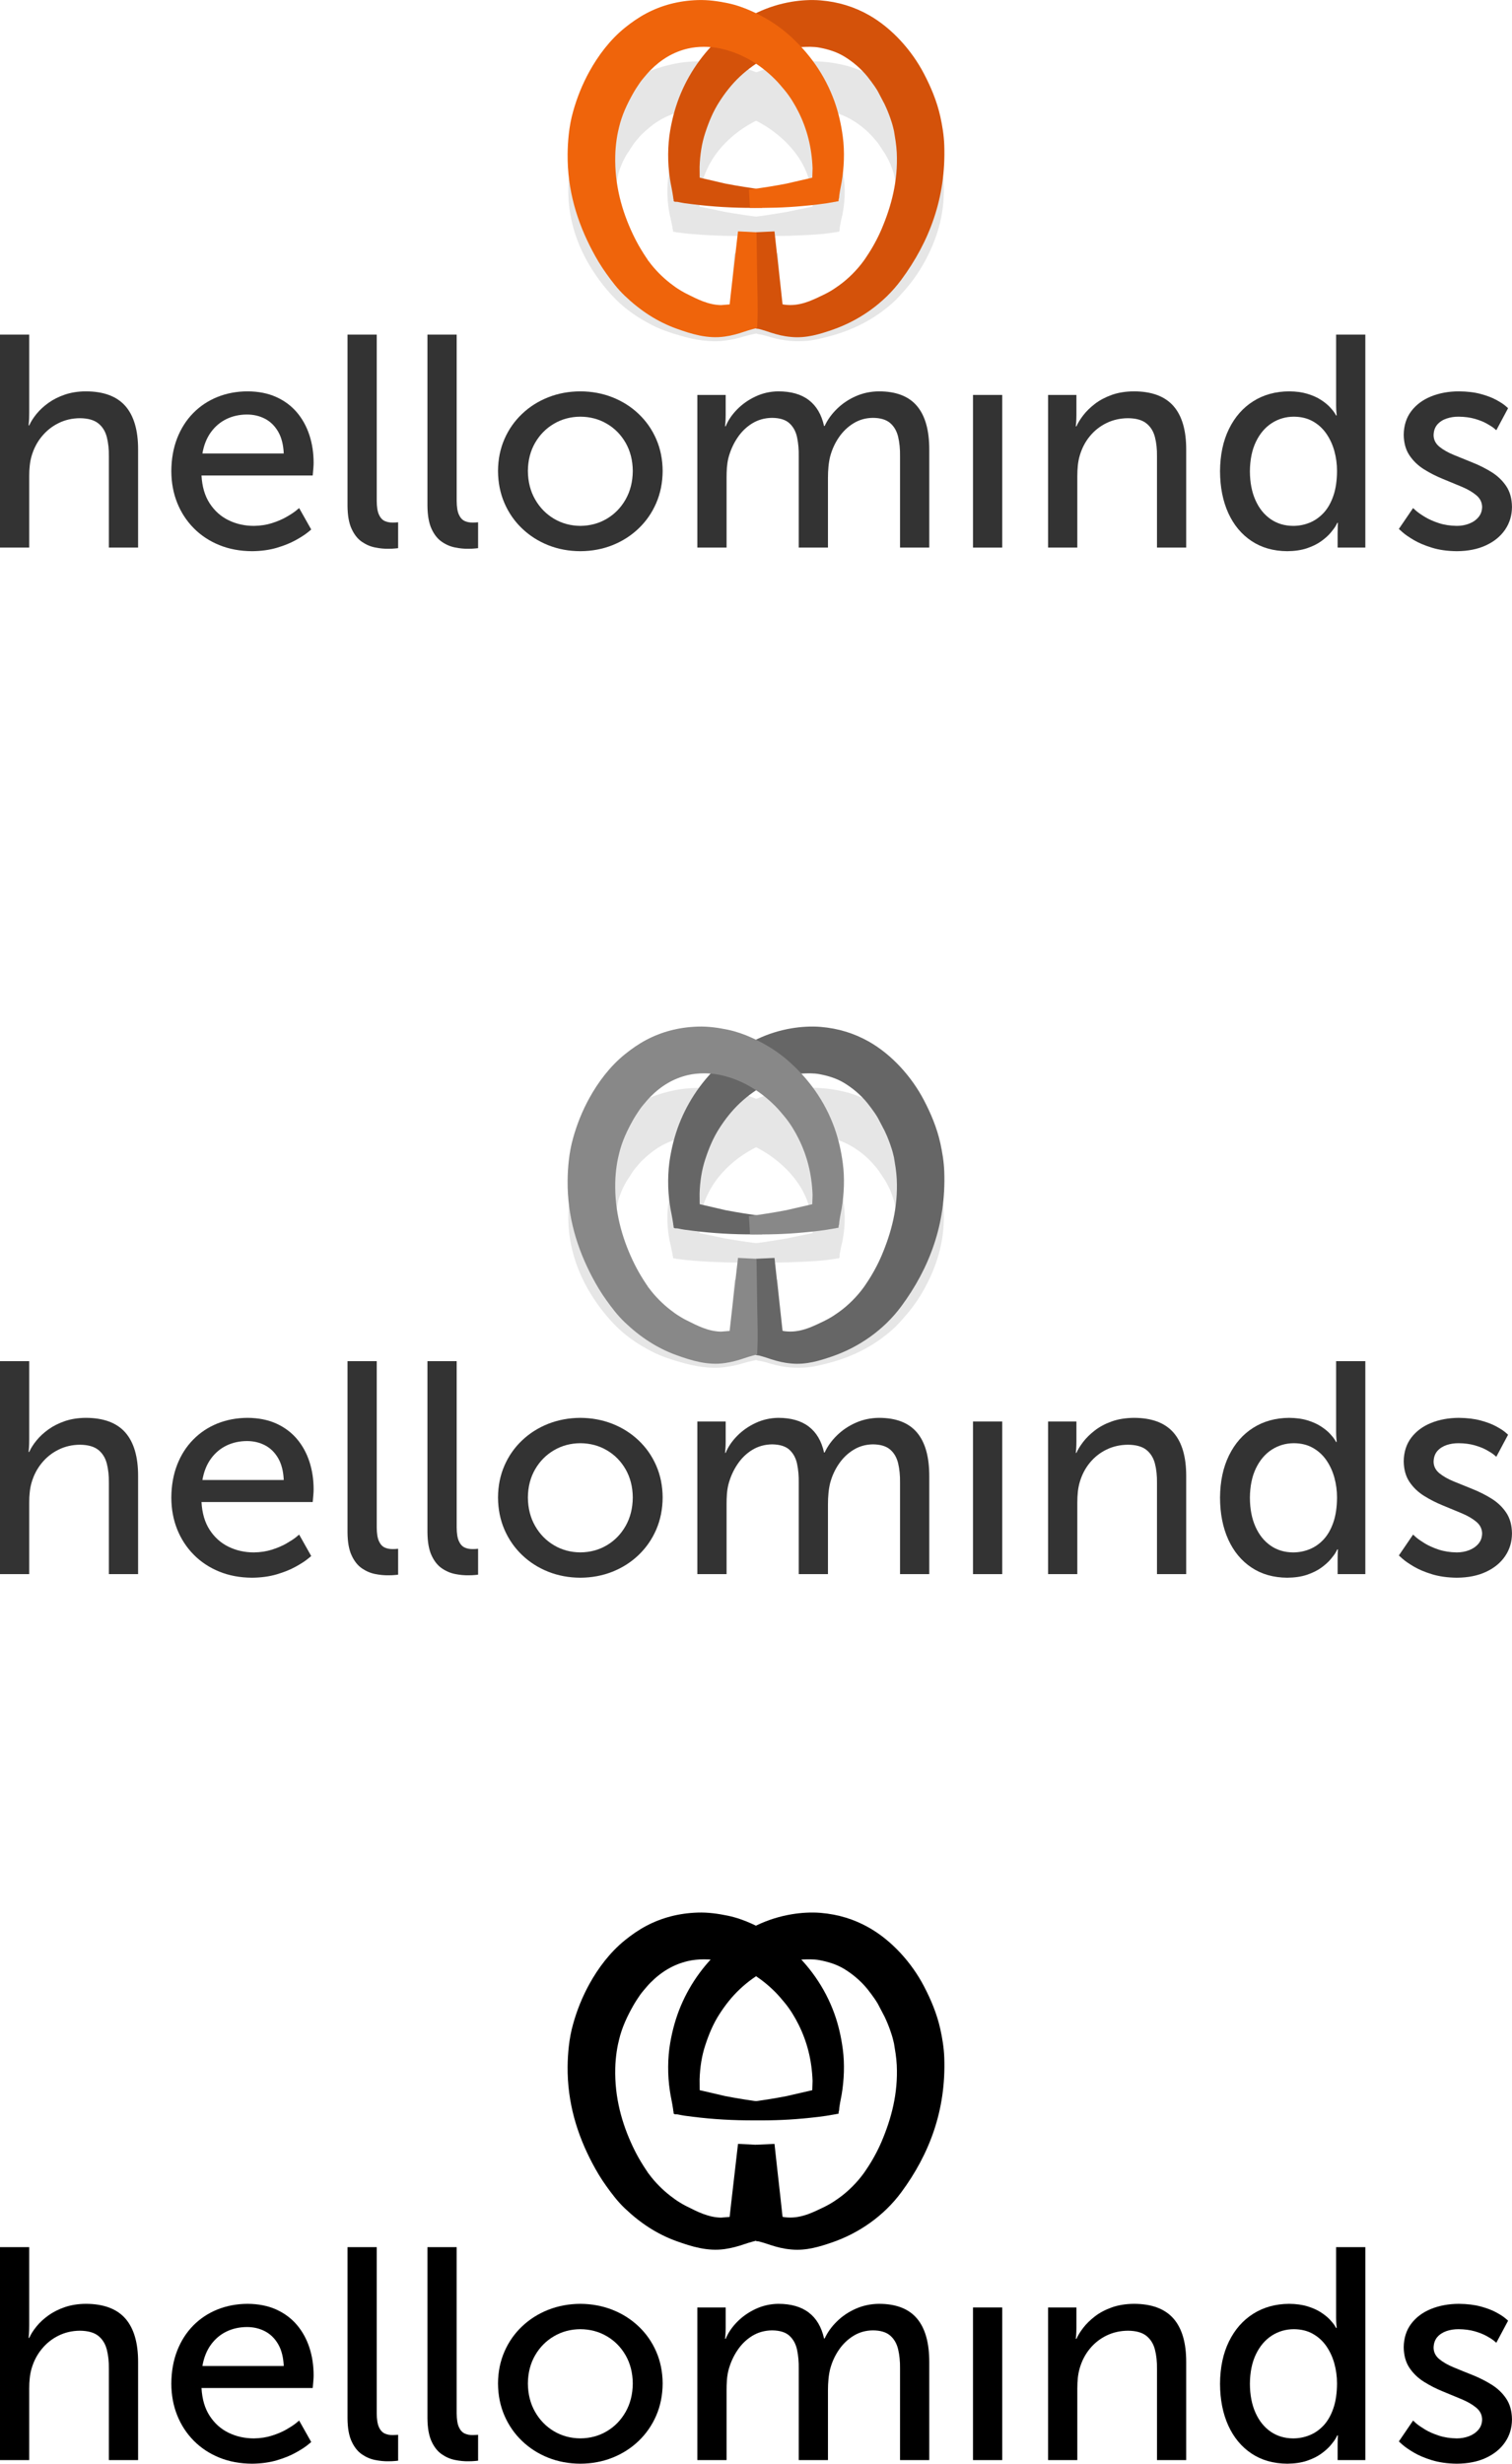 <?xml version="1.0" encoding="UTF-8"?>
<svg xmlns="http://www.w3.org/2000/svg" xmlns:xlink="http://www.w3.org/1999/xlink" width="236.07pt" height="384.56pt" viewBox="0 0 236.07 384.56" version="1.1">
<defs>
<clipPath id="clip1">
  <path d="M 218 61 L 236.07 61 L 236.07 87 L 218 87 Z M 218 61 "/>
</clipPath>
<clipPath id="clip2">
  <path d="M 218 221 L 236.07 221 L 236.07 247 L 218 247 Z M 218 221 "/>
</clipPath>
<clipPath id="clip3">
  <path d="M 26 359 L 49 359 L 49 384.559 L 26 384.559 Z M 26 359 "/>
</clipPath>
<clipPath id="clip4">
  <path d="M 54 350 L 63 350 L 63 384.559 L 54 384.559 Z M 54 350 "/>
</clipPath>
<clipPath id="clip5">
  <path d="M 66 350 L 75 350 L 75 384.559 L 66 384.559 Z M 66 350 "/>
</clipPath>
<clipPath id="clip6">
  <path d="M 77 359 L 104 359 L 104 384.559 L 77 384.559 Z M 77 359 "/>
</clipPath>
<clipPath id="clip7">
  <path d="M 190 350 L 214 350 L 214 384.559 L 190 384.559 Z M 190 350 "/>
</clipPath>
<clipPath id="clip8">
  <path d="M 218 359 L 236.07 359 L 236.07 384.559 L 218 384.559 Z M 218 359 "/>
</clipPath>
</defs>
<g id="surface1">
<path style=" stroke:none;fill-rule:nonzero;fill:rgb(90.234%,90.234%,90.234%);fill-opacity:1;" d="M 106.195 52.387 C 104.742 51.965 103.324 51.504 101.992 50.836 C 100.457 50.07 98.988 49.168 97.633 48.07 C 96.273 46.973 94.996 45.586 93.941 44.207 C 91.5 41.027 89.719 37.422 89.031 33.379 C 88.711 31.504 88.633 29.367 88.867 27.414 C 89.301 23.797 90.793 20.551 92.93 17.77 C 95.395 14.559 98.684 12 102.367 10.75 C 103.82 10.258 105.301 9.883 106.91 9.699 C 109.438 9.418 112.051 9.633 114.391 10.137 C 116.016 10.488 117.598 11.043 119.07 11.727 C 121.891 13.039 124.504 14.855 126.719 17.277 C 130.004 20.879 132.062 25.352 131.875 30.641 C 131.84 31.629 131.699 32.578 131.531 33.496 C 131.465 33.859 131.352 34.203 131.285 34.559 C 131.223 34.879 131.164 35.199 131.105 35.52 C 131.062 35.746 131.156 35.996 130.988 36.156 C 130.91 36.234 130.766 36.164 130.668 36.211 C 130.57 36.254 130.453 36.242 130.348 36.258 C 130.117 36.297 129.93 36.324 129.703 36.359 C 128.207 36.594 126.633 36.652 125.086 36.73 C 122.488 36.863 119.773 36.879 117.164 36.766 L 117.027 33.938 C 119.016 33.703 120.98 33.406 122.922 33.062 L 126.871 32.246 L 126.863 31.051 C 126.77 29.602 126.441 28.262 125.953 26.992 C 124.637 23.613 121.672 20.801 118.512 19.082 C 117.879 18.738 117.219 18.414 116.535 18.16 C 115.121 17.633 113.676 17.23 112.094 17.027 C 109.121 16.641 106.203 17.16 103.805 18.328 C 102.512 18.953 101.383 19.848 100.289 20.883 C 99.988 21.172 99.723 21.5 99.449 21.809 L 98.91 22.484 L 97.762 24.254 C 97.41 24.875 97.098 25.516 96.848 26.195 C 96.766 26.402 96.695 26.602 96.633 26.82 C 96.621 26.863 96.59 26.961 96.566 27.039 L 96.547 27.098 L 96.191 29.02 C 95.906 31.949 96.559 34.699 97.621 37.086 C 98.176 38.336 98.844 39.59 99.656 40.695 C 99.996 41.16 100.336 41.617 100.707 42.07 C 100.816 42.199 100.934 42.328 101.023 42.449 L 100.953 42.371 C 100.914 42.355 100.996 42.43 101.023 42.457 C 101.172 42.641 101.336 42.816 101.496 42.98 C 102.543 44.027 103.66 44.879 104.848 45.633 C 105.277 45.906 105.742 46.156 106.188 46.379 C 106.414 46.492 106.648 46.605 106.883 46.703 C 106.914 46.719 107.262 46.875 107.133 46.809 C 108.523 47.414 110.004 48.02 111.555 48.258 C 112.215 48.359 112.906 48.371 113.594 48.332 L 114.012 48.277 L 114.098 47.023 C 114.277 44.527 114.469 42.039 114.645 39.531 L 117.535 39.531 C 117.691 41.859 117.867 44.172 118.039 46.488 C 118.148 47.969 118.301 49.418 118.301 50.938 L 118.301 51.289 C 118.301 51.406 118.336 51.531 118.301 51.641 C 118.266 51.754 118.375 51.902 118.301 51.992 C 118.227 52.086 118.059 52.016 117.957 52.074 C 117.855 52.133 117.727 52.125 117.613 52.152 C 117.059 52.281 116.602 52.383 116.109 52.531 C 115.207 52.805 114.277 53.02 113.309 53.152 C 110.832 53.496 108.383 53.02 106.195 52.387 "/>
<path style=" stroke:none;fill-rule:nonzero;fill:rgb(90.234%,90.234%,90.234%);fill-opacity:1;" d="M 122.477 53.109 C 121.484 52.961 120.535 52.703 119.617 52.422 C 119.367 52.348 119.082 52.289 118.824 52.23 C 118.574 52.172 118.355 52.199 118.137 52.07 C 118.035 52.016 117.867 52.082 117.797 51.992 C 117.723 51.902 117.828 51.75 117.797 51.641 C 117.727 51.418 117.797 51.172 117.797 50.938 C 117.797 49.77 117.898 48.691 117.977 47.559 C 118.164 44.883 118.371 42.215 118.562 39.531 L 121.453 39.531 C 121.586 41.5 121.734 43.457 121.879 45.418 L 122.082 48.285 L 122.566 48.348 C 123.277 48.387 123.992 48.367 124.664 48.238 C 126.172 47.945 127.582 47.387 128.969 46.809 L 128.922 46.824 C 128.887 46.836 128.953 46.812 128.961 46.809 C 129.016 46.785 129.074 46.762 129.129 46.738 C 129.258 46.684 129.383 46.629 129.508 46.566 C 129.984 46.34 130.453 46.109 130.918 45.824 C 132.301 44.984 133.648 44.008 134.812 42.746 C 134.906 42.645 135 42.539 135.094 42.43 C 135.25 42.258 135 42.539 135.09 42.426 C 135.629 41.742 136.188 41.074 136.66 40.355 C 137.332 39.324 137.949 38.238 138.449 37.137 C 139.504 34.801 140.109 32.195 139.93 29.312 C 139.902 28.906 139.84 28.52 139.77 28.141 L 139.547 27.102 L 139.52 27.02 C 139.371 26.543 139.215 26.102 139.023 25.641 C 138.777 25.066 138.492 24.523 138.172 23.992 L 137.188 22.492 L 137.105 22.387 C 136.977 22.223 136.855 22.047 136.715 21.891 C 136.352 21.492 136.008 21.082 135.613 20.699 C 134.512 19.641 133.312 18.809 131.992 18.184 C 130.738 17.598 129.367 17.215 127.922 17.02 C 124.902 16.617 121.816 17.215 119.324 18.258 C 116.582 19.406 114.023 21.18 112.078 23.648 C 111.195 24.77 110.523 26.004 110.012 27.305 C 109.527 28.535 109.273 29.875 109.219 31.297 L 109.223 32.246 L 113.172 33.07 C 115.113 33.414 117.082 33.703 119.07 33.938 L 118.934 36.766 C 115.344 36.914 111.645 36.832 108.16 36.543 C 107.453 36.488 106.754 36.418 106.074 36.312 C 105.844 36.277 105.641 36.305 105.434 36.211 C 105.336 36.164 105.191 36.23 105.113 36.156 C 105.035 36.082 105.102 35.938 105.055 35.84 C 105.004 35.746 105.012 35.629 104.992 35.52 C 104.898 35.02 104.824 34.633 104.719 34.188 C 104.504 33.309 104.348 32.398 104.266 31.441 C 103.824 26.418 105.57 22.062 108.32 18.52 C 109.645 16.812 111.336 15.227 113.074 14.008 C 115.883 12.039 118.918 10.738 122.344 9.996 C 123.828 9.676 125.48 9.523 127.113 9.566 C 128.035 9.594 128.945 9.656 129.805 9.781 C 130.984 9.957 132.113 10.191 133.191 10.566 C 134.977 11.191 136.652 11.973 138.215 13.027 C 139.762 14.074 141.156 15.391 142.414 16.836 C 143.246 17.793 143.957 18.816 144.578 19.887 C 145.766 21.934 146.676 24.098 147.09 26.52 C 147.234 27.379 147.344 28.285 147.363 29.207 C 147.453 33.727 146.207 37.527 144.266 41.035 C 143.496 42.426 142.547 43.797 141.484 45.027 C 140.809 45.812 140.105 46.629 139.316 47.324 C 136.332 49.965 132.945 51.637 129.121 52.59 C 127.996 52.871 126.844 53.164 125.629 53.234 C 124.574 53.293 123.477 53.266 122.477 53.109 "/>
<path style=" stroke:none;fill-rule:nonzero;fill:rgb(83.202%,32.152%,3.922%);fill-opacity:1;" d="M 123.621 52.605 C 123.289 52.578 122.977 52.539 122.668 52.492 C 121.594 52.324 120.605 52.012 119.609 51.672 C 119.254 51.551 118.883 51.457 118.516 51.352 C 118.281 51.285 118.031 51.359 117.883 51.172 C 117.816 51.086 117.902 50.945 117.867 50.844 C 117.797 50.633 117.844 50.41 117.836 50.184 C 117.773 48.883 117.832 47.531 117.852 46.207 C 117.902 42.887 117.973 39.578 118.031 36.25 L 120.922 36.117 C 121.23 38.984 121.555 41.836 121.875 44.695 L 122.18 47.5 L 122.48 47.555 C 124.922 47.883 126.902 46.816 128.848 45.883 C 128.742 45.934 129.027 45.785 129.086 45.758 C 129.215 45.691 129.34 45.621 129.469 45.551 C 129.996 45.25 130.48 44.926 130.98 44.566 C 132.43 43.531 133.84 42.117 134.879 40.668 C 134.914 40.621 134.949 40.57 134.988 40.523 C 135.062 40.414 134.98 40.531 134.969 40.547 C 134.926 40.59 134.988 40.512 134.992 40.508 C 135.027 40.457 135.066 40.402 135.102 40.348 C 135.164 40.254 135.223 40.168 135.285 40.074 C 136.191 38.734 137 37.262 137.633 35.781 C 139.172 32.16 140.223 28.258 140.012 23.812 C 139.98 23.207 139.918 22.625 139.836 22.051 L 139.578 20.43 L 139.434 19.844 C 139.316 19.352 139.156 18.879 138.996 18.414 C 138.738 17.668 138.438 16.957 138.109 16.262 L 137.062 14.266 L 136.969 14.105 C 136.836 13.898 136.707 13.68 136.566 13.48 C 136.203 12.965 135.836 12.453 135.426 11.945 C 134.383 10.668 133.137 9.621 131.797 8.805 C 130.613 8.094 129.312 7.691 127.91 7.43 C 127.031 7.27 126.066 7.297 125.156 7.344 C 123.168 7.453 121.281 8.137 119.664 8.988 C 118.18 9.77 116.801 10.754 115.527 11.945 C 114.246 13.148 113.203 14.492 112.309 15.891 C 111.34 17.398 110.672 19.016 110.113 20.723 C 109.57 22.355 109.289 24.172 109.23 26.047 L 109.242 27.73 L 113.273 28.664 C 115.207 29.035 117.172 29.348 119.172 29.598 L 119 32.43 C 115.734 32.496 112.508 32.359 109.422 32.027 C 108.57 31.938 107.719 31.836 106.883 31.719 C 106.523 31.664 106.168 31.586 105.812 31.516 C 105.59 31.473 105.355 31.559 105.199 31.398 C 105.129 31.324 105.195 31.184 105.152 31.086 C 105.109 30.992 105.117 30.883 105.105 30.777 C 105.023 30.238 104.949 29.789 104.848 29.293 C 104.746 28.82 104.66 28.316 104.586 27.824 C 104.215 25.434 104.23 22.664 104.645 20.312 C 105 18.273 105.539 16.363 106.312 14.539 C 107.828 10.965 110.238 7.613 113.426 5.016 C 116.395 2.594 119.781 0.902 123.645 0.27 C 125.039 0.039 126.621 -0.066 128.109 0.059 C 130.938 0.297 133.398 1.07 135.691 2.371 C 139.281 4.41 142.355 7.875 144.234 11.461 C 145.34 13.57 146.277 15.793 146.812 18.195 C 147.125 19.621 147.375 21.117 147.43 22.672 C 147.715 30.879 145.102 37.73 140.727 43.66 C 137.98 47.387 134.062 50.07 129.922 51.492 C 127.984 52.156 125.914 52.809 123.621 52.605 "/>
<path style=" stroke:none;fill-rule:nonzero;fill:rgb(93.75%,39.209%,4.315%);fill-opacity:1;" d="M 105.648 51.305 C 102.602 50.211 99.965 48.477 97.543 46.164 C 96.422 45.098 95.535 43.922 94.676 42.719 C 93.84 41.562 93.121 40.352 92.469 39.113 C 90.121 34.668 88.57 29.684 88.621 24.059 C 88.629 22.977 88.695 21.93 88.809 20.91 C 88.941 19.711 89.156 18.562 89.469 17.449 C 90.086 15.227 90.926 13.152 92.016 11.172 C 93.379 8.703 95.227 6.215 97.578 4.32 C 98.641 3.465 99.73 2.711 100.918 2.082 C 103.312 0.82 105.941 0.113 108.91 0.012 C 110.562 -0.043 112.133 0.188 113.625 0.496 C 114.906 0.762 116.188 1.215 117.348 1.738 C 119.312 2.629 121.156 3.727 122.848 5.168 C 126.293 8.117 128.82 11.746 130.281 15.809 C 130.914 17.578 131.328 19.395 131.59 21.359 C 131.895 23.641 131.785 26.199 131.41 28.406 C 131.312 29 131.176 29.555 131.09 30.156 C 131.07 30.258 131.055 30.363 131.043 30.465 C 131.008 30.688 131.039 30.887 130.949 31.086 C 130.906 31.184 130.977 31.324 130.902 31.398 C 130.832 31.473 130.688 31.41 130.594 31.457 C 130.504 31.504 130.387 31.496 130.289 31.516 C 128.641 31.836 126.922 32.012 125.203 32.168 C 122.574 32.41 119.84 32.488 117.098 32.43 L 116.926 29.598 C 118.926 29.34 120.887 29.031 122.816 28.656 L 126.82 27.734 L 126.867 26.277 C 126.746 23.004 126.004 20.145 124.676 17.48 C 124.082 16.297 123.371 15.117 122.5 14.066 C 122.023 13.496 121.555 12.93 121.012 12.387 C 118.57 9.949 115.723 8.266 112.41 7.559 C 110.844 7.223 108.957 7.219 107.406 7.578 C 105.129 8.109 103.215 9.27 101.523 10.988 C 101.152 11.363 100.832 11.762 100.496 12.152 C 100.078 12.633 99.719 13.168 99.379 13.699 C 99.27 13.875 99.164 14.043 99.051 14.227 L 98.883 14.516 C 97.93 16.191 97.09 17.973 96.648 19.883 C 96.605 20.066 96.559 20.246 96.52 20.434 L 96.512 20.461 L 96.492 20.547 C 96.414 20.934 96.336 21.332 96.281 21.727 C 96.16 22.559 96.078 23.445 96.059 24.316 C 95.949 28.859 97.086 32.91 98.812 36.559 C 99.195 37.363 99.621 38.172 100.094 38.949 C 100.355 39.375 100.609 39.793 100.891 40.203 C 100.973 40.324 101.051 40.438 101.133 40.551 L 101.09 40.496 C 101.09 40.559 101.27 40.75 101.324 40.824 C 102.223 42.055 103.422 43.266 104.641 44.211 C 105.133 44.594 105.629 44.957 106.148 45.266 C 106.387 45.414 106.637 45.562 106.887 45.695 C 106.965 45.738 107.328 45.922 107.238 45.879 C 108.875 46.695 110.574 47.586 112.57 47.625 L 113.918 47.516 L 114.16 45.352 C 114.512 42.266 114.875 39.199 115.227 36.113 L 118.113 36.258 C 118.145 38.699 118.184 41.129 118.219 43.562 C 118.254 45.863 118.355 48.25 118.242 50.52 C 118.234 50.629 118.258 50.746 118.223 50.848 C 118.188 50.949 118.273 51.09 118.207 51.176 C 118.141 51.258 117.98 51.207 117.891 51.262 C 117.797 51.32 117.68 51.324 117.574 51.352 C 117.082 51.492 116.648 51.617 116.188 51.777 C 115.227 52.109 114.227 52.383 113.176 52.531 C 110.457 52.926 107.934 52.125 105.648 51.305 "/>
<path style=" stroke:none;fill-rule:nonzero;fill:rgb(19.994%,19.994%,19.994%);fill-opacity:1;" d="M 0 85.473 L 0 52.234 L 4.562 52.234 L 4.562 64.43 C 4.559 65.008 4.543 65.477 4.516 65.844 C 4.488 66.207 4.473 66.395 4.469 66.406 L 4.562 66.406 C 4.82 65.82 5.203 65.219 5.707 64.602 C 6.211 63.984 6.832 63.41 7.574 62.879 C 8.312 62.352 9.168 61.922 10.133 61.594 C 11.102 61.266 12.18 61.094 13.371 61.086 C 16.164 61.086 18.23 61.852 19.57 63.375 C 20.906 64.902 21.574 67.184 21.562 70.219 L 21.562 85.473 L 17 85.473 L 17 71.258 C 17.016 70.133 16.906 69.117 16.676 68.223 C 16.445 67.324 16.004 66.609 15.348 66.086 C 14.691 65.559 13.734 65.289 12.477 65.277 C 11.277 65.285 10.168 65.539 9.152 66.039 C 8.137 66.539 7.266 67.227 6.539 68.109 C 5.809 68.988 5.277 70.008 4.938 71.16 C 4.801 71.637 4.699 72.137 4.645 72.668 C 4.586 73.199 4.559 73.75 4.562 74.316 L 4.562 85.473 "/>
<path style=" stroke:none;fill-rule:nonzero;fill:rgb(19.994%,19.994%,19.994%);fill-opacity:1;" d="M 34.238 85.082 C 32.695 84.453 31.367 83.574 30.254 82.449 C 29.137 81.32 28.273 80 27.668 78.492 C 27.062 76.98 26.758 75.336 26.75 73.562 C 26.758 71.66 27.062 69.945 27.656 68.414 C 28.254 66.883 29.09 65.57 30.164 64.48 C 31.238 63.387 32.496 62.551 33.938 61.969 C 35.383 61.387 36.957 61.09 38.656 61.086 C 40.34 61.094 41.824 61.387 43.105 61.961 C 44.391 62.535 45.465 63.332 46.336 64.348 C 47.203 65.367 47.859 66.551 48.301 67.898 C 48.742 69.242 48.965 70.691 48.965 72.242 C 48.965 72.461 48.953 72.723 48.93 73.027 C 48.906 73.336 48.883 73.605 48.859 73.844 C 48.84 74.082 48.828 74.211 48.824 74.223 L 31.461 74.223 C 31.555 75.965 31.984 77.418 32.746 78.582 C 33.508 79.746 34.488 80.621 35.691 81.207 C 36.898 81.793 38.215 82.086 39.645 82.086 C 40.672 82.07 41.617 81.926 42.473 81.652 C 43.336 81.375 44.078 81.059 44.711 80.695 C 45.34 80.336 45.832 80.016 46.176 79.742 C 46.523 79.465 46.699 79.32 46.707 79.305 L 48.59 82.648 C 48.586 82.668 48.371 82.844 47.945 83.18 C 47.523 83.516 46.91 83.902 46.109 84.344 C 45.309 84.785 44.344 85.172 43.207 85.508 C 42.07 85.844 40.789 86.02 39.363 86.035 C 37.484 86.027 35.777 85.707 34.238 85.082 M 43.434 67.387 C 42.91 66.484 42.227 65.812 41.379 65.367 C 40.531 64.926 39.594 64.703 38.562 64.703 C 37.395 64.707 36.324 64.941 35.355 65.41 C 34.391 65.879 33.582 66.566 32.926 67.469 C 32.27 68.375 31.828 69.477 31.602 70.785 L 44.301 70.785 C 44.242 69.422 43.953 68.285 43.434 67.387 "/>
<path style=" stroke:none;fill-rule:nonzero;fill:rgb(19.994%,19.994%,19.994%);fill-opacity:1;" d="M 58.562 85.453 C 57.828 85.309 57.137 85.008 56.484 84.559 C 55.836 84.109 55.305 83.438 54.895 82.543 C 54.48 81.648 54.27 80.461 54.258 78.977 L 54.258 52.234 L 58.82 52.234 L 58.82 78.176 C 58.824 79.121 58.941 79.844 59.164 80.332 C 59.387 80.824 59.695 81.156 60.074 81.328 C 60.457 81.5 60.887 81.578 61.359 81.566 C 61.578 81.566 61.766 81.559 61.922 81.543 C 62.074 81.531 62.156 81.523 62.16 81.52 L 62.16 85.562 C 62.148 85.566 61.996 85.586 61.711 85.609 C 61.418 85.641 61.066 85.656 60.656 85.656 C 59.992 85.672 59.297 85.602 58.562 85.453 "/>
<path style=" stroke:none;fill-rule:nonzero;fill:rgb(19.994%,19.994%,19.994%);fill-opacity:1;" d="M 71.047 85.453 C 70.312 85.309 69.617 85.008 68.969 84.559 C 68.316 84.109 67.785 83.438 67.375 82.543 C 66.965 81.648 66.754 80.461 66.738 78.977 L 66.738 52.234 L 71.301 52.234 L 71.301 78.176 C 71.309 79.121 71.422 79.844 71.648 80.332 C 71.871 80.824 72.176 81.156 72.559 81.328 C 72.938 81.5 73.367 81.578 73.844 81.566 C 74.062 81.566 74.25 81.559 74.402 81.543 C 74.555 81.531 74.637 81.523 74.645 81.52 L 74.645 85.562 C 74.633 85.566 74.48 85.586 74.191 85.609 C 73.902 85.641 73.551 85.656 73.137 85.656 C 72.477 85.672 71.781 85.602 71.047 85.453 "/>
<path style=" stroke:none;fill-rule:nonzero;fill:rgb(19.994%,19.994%,19.994%);fill-opacity:1;" d="M 85.598 85.102 C 84.051 84.484 82.688 83.617 81.516 82.496 C 80.34 81.375 79.422 80.055 78.762 78.531 C 78.102 77.008 77.766 75.336 77.754 73.516 C 77.766 71.703 78.102 70.043 78.762 68.531 C 79.422 67.02 80.34 65.711 81.516 64.598 C 82.688 63.484 84.051 62.625 85.598 62.012 C 87.148 61.402 88.816 61.094 90.605 61.086 C 92.395 61.094 94.066 61.402 95.613 62.012 C 97.164 62.625 98.527 63.484 99.699 64.598 C 100.875 65.711 101.793 67.02 102.453 68.531 C 103.113 70.043 103.449 71.703 103.461 73.516 C 103.449 75.336 103.113 77.008 102.453 78.531 C 101.793 80.055 100.875 81.375 99.699 82.496 C 98.527 83.617 97.164 84.484 95.613 85.102 C 94.066 85.715 92.395 86.027 90.605 86.035 C 88.816 86.027 87.148 85.715 85.598 85.102 M 94.738 80.973 C 95.973 80.242 96.949 79.238 97.68 77.953 C 98.406 76.672 98.781 75.191 98.797 73.516 C 98.781 71.852 98.406 70.387 97.68 69.117 C 96.949 67.848 95.973 66.855 94.738 66.137 C 93.512 65.414 92.133 65.051 90.605 65.039 C 89.098 65.051 87.727 65.414 86.496 66.137 C 85.266 66.855 84.281 67.848 83.547 69.117 C 82.812 70.387 82.434 71.852 82.418 73.516 C 82.434 75.191 82.812 76.672 83.547 77.953 C 84.281 79.238 85.266 80.242 86.496 80.973 C 87.727 81.699 89.098 82.07 90.605 82.086 C 92.133 82.07 93.512 81.699 94.738 80.973 "/>
<path style=" stroke:none;fill-rule:nonzero;fill:rgb(19.994%,19.994%,19.994%);fill-opacity:1;" d="M 108.879 85.473 L 108.879 61.648 L 113.301 61.648 L 113.301 64.801 C 113.297 65.285 113.281 65.695 113.254 66.023 C 113.227 66.355 113.211 66.527 113.207 66.539 L 113.301 66.539 C 113.688 65.598 114.289 64.715 115.102 63.891 C 115.914 63.066 116.871 62.398 117.973 61.883 C 119.074 61.367 120.25 61.102 121.504 61.086 C 123.504 61.086 125.098 61.539 126.281 62.449 C 127.469 63.355 128.262 64.703 128.66 66.492 L 128.754 66.492 C 129.203 65.523 129.844 64.629 130.68 63.816 C 131.512 63 132.488 62.344 133.609 61.848 C 134.727 61.352 135.934 61.098 137.227 61.086 C 139.902 61.086 141.883 61.848 143.168 63.371 C 144.457 64.898 145.094 67.176 145.086 70.215 L 145.086 85.473 L 140.523 85.473 L 140.523 71.203 C 140.539 70.074 140.438 69.062 140.223 68.164 C 140.004 67.266 139.59 66.555 138.977 66.027 C 138.359 65.504 137.465 65.23 136.285 65.223 C 135.168 65.234 134.156 65.52 133.258 66.074 C 132.355 66.629 131.59 67.363 130.969 68.277 C 130.344 69.191 129.887 70.199 129.602 71.297 C 129.484 71.789 129.398 72.309 129.348 72.859 C 129.293 73.402 129.27 73.984 129.27 74.594 L 129.27 85.473 L 124.707 85.473 L 124.707 71.203 C 124.727 70.152 124.641 69.176 124.449 68.27 C 124.262 67.367 123.867 66.637 123.27 66.082 C 122.672 65.523 121.77 65.238 120.559 65.223 C 119.395 65.234 118.355 65.527 117.438 66.09 C 116.52 66.656 115.746 67.41 115.121 68.355 C 114.492 69.297 114.027 70.34 113.727 71.484 C 113.609 71.961 113.535 72.461 113.492 72.984 C 113.457 73.516 113.438 74.051 113.441 74.594 L 113.441 85.473 "/>
<path style=" stroke:none;fill-rule:nonzero;fill:rgb(19.994%,19.994%,19.994%);fill-opacity:1;" d="M 151.914 85.473 L 156.48 85.473 L 156.48 61.648 L 151.914 61.648 Z M 151.914 85.473 "/>
<path style=" stroke:none;fill-rule:nonzero;fill:rgb(19.994%,19.994%,19.994%);fill-opacity:1;" d="M 163.641 85.473 L 163.641 61.648 L 168.062 61.648 L 168.062 64.801 C 168.059 65.285 168.043 65.695 168.016 66.027 C 167.988 66.355 167.973 66.531 167.969 66.551 L 168.062 66.551 C 168.297 66.02 168.652 65.441 169.129 64.82 C 169.605 64.199 170.215 63.605 170.949 63.039 C 171.684 62.473 172.555 62.012 173.562 61.648 C 174.566 61.285 175.719 61.098 177.016 61.086 C 179.809 61.086 181.871 61.852 183.211 63.375 C 184.551 64.902 185.215 67.184 185.203 70.219 L 185.203 85.473 L 180.641 85.473 L 180.641 71.258 C 180.66 70.133 180.551 69.117 180.32 68.223 C 180.086 67.324 179.645 66.609 178.988 66.086 C 178.332 65.559 177.379 65.289 176.121 65.277 C 174.902 65.285 173.789 65.535 172.773 66.027 C 171.758 66.52 170.891 67.199 170.168 68.074 C 169.445 68.949 168.918 69.961 168.582 71.113 C 168.441 71.586 168.344 72.09 168.285 72.629 C 168.23 73.164 168.203 73.727 168.203 74.316 L 168.203 85.473 "/>
<path style=" stroke:none;fill-rule:nonzero;fill:rgb(19.994%,19.994%,19.994%);fill-opacity:1;" d="M 195.398 84.445 C 193.832 83.402 192.625 81.945 191.773 80.082 C 190.926 78.215 190.496 76.043 190.484 73.562 C 190.5 71.02 190.965 68.82 191.879 66.957 C 192.793 65.094 194.055 63.652 195.668 62.633 C 197.281 61.613 199.148 61.098 201.266 61.086 C 202.367 61.094 203.324 61.227 204.145 61.477 C 204.965 61.727 205.66 62.039 206.23 62.41 C 206.801 62.781 207.262 63.152 207.613 63.523 C 207.961 63.895 208.215 64.207 208.375 64.457 C 208.535 64.707 208.613 64.84 208.609 64.848 L 208.703 64.848 C 208.703 64.84 208.684 64.684 208.656 64.387 C 208.629 64.086 208.613 63.707 208.609 63.25 L 208.609 52.234 L 213.172 52.234 L 213.172 85.473 L 208.844 85.473 L 208.844 83.215 C 208.848 82.734 208.855 82.352 208.871 82.059 C 208.883 81.77 208.891 81.621 208.891 81.613 L 208.797 81.613 C 208.801 81.625 208.719 81.777 208.551 82.074 C 208.383 82.367 208.113 82.734 207.742 83.172 C 207.371 83.609 206.883 84.047 206.277 84.48 C 205.672 84.918 204.93 85.281 204.055 85.578 C 203.184 85.871 202.16 86.023 200.984 86.035 C 198.824 86.02 196.961 85.488 195.398 84.445 M 204.441 81.602 C 205.262 81.273 205.992 80.766 206.641 80.078 C 207.285 79.391 207.797 78.5 208.172 77.414 C 208.551 76.328 208.742 75.031 208.75 73.516 C 208.75 72.445 208.613 71.406 208.336 70.402 C 208.059 69.398 207.637 68.492 207.082 67.688 C 206.52 66.879 205.82 66.238 204.977 65.766 C 204.137 65.289 203.148 65.051 202.02 65.039 C 200.75 65.043 199.598 65.379 198.566 66.043 C 197.531 66.711 196.707 67.676 196.094 68.945 C 195.48 70.211 195.164 71.75 195.148 73.562 C 195.156 75.297 195.445 76.801 196.016 78.074 C 196.582 79.348 197.371 80.328 198.379 81.027 C 199.383 81.723 200.551 82.074 201.879 82.086 C 202.77 82.09 203.625 81.926 204.441 81.602 "/>
<g clip-path="url(#clip1)" clip-rule="nonzero">
<path style=" stroke:none;fill-rule:nonzero;fill:rgb(19.994%,19.994%,19.994%);fill-opacity:1;" d="M 223.578 85.492 C 222.453 85.148 221.508 84.75 220.742 84.297 C 219.977 83.844 219.395 83.445 219.004 83.098 C 218.609 82.754 218.414 82.574 218.41 82.555 L 220.625 79.305 C 220.629 79.32 220.789 79.465 221.105 79.738 C 221.43 80.016 221.887 80.336 222.484 80.695 C 223.082 81.059 223.801 81.375 224.637 81.652 C 225.473 81.926 226.414 82.07 227.453 82.086 C 228.125 82.086 228.758 81.973 229.355 81.746 C 229.953 81.52 230.441 81.188 230.816 80.746 C 231.199 80.305 231.395 79.762 231.406 79.117 C 231.387 78.398 231.086 77.793 230.5 77.305 C 229.914 76.812 229.156 76.371 228.23 75.98 C 227.305 75.59 226.324 75.184 225.285 74.762 C 224.246 74.34 223.262 73.84 222.34 73.262 C 221.41 72.684 220.656 71.957 220.07 71.09 C 219.484 70.223 219.184 69.148 219.164 67.863 C 219.184 66.414 219.578 65.188 220.34 64.18 C 221.105 63.172 222.137 62.406 223.434 61.879 C 224.73 61.355 226.18 61.09 227.781 61.086 C 229.09 61.098 230.223 61.234 231.184 61.496 C 232.148 61.758 232.945 62.059 233.578 62.402 C 234.211 62.746 234.68 63.047 234.992 63.309 C 235.305 63.57 235.457 63.707 235.457 63.719 L 233.621 67.156 C 233.617 67.145 233.488 67.035 233.23 66.824 C 232.969 66.617 232.59 66.371 232.09 66.098 C 231.59 65.82 230.973 65.578 230.242 65.367 C 229.516 65.16 228.676 65.051 227.734 65.039 C 227.062 65.035 226.434 65.133 225.844 65.336 C 225.254 65.535 224.77 65.848 224.398 66.277 C 224.031 66.711 223.84 67.27 223.828 67.957 C 223.848 68.66 224.148 69.25 224.734 69.73 C 225.32 70.207 226.074 70.637 227 71.016 C 227.926 71.398 228.91 71.801 229.949 72.215 C 230.984 72.629 231.969 73.125 232.895 73.703 C 233.82 74.281 234.578 75.004 235.164 75.875 C 235.746 76.742 236.051 77.824 236.066 79.117 C 236.059 80.449 235.703 81.633 234.996 82.672 C 234.289 83.707 233.297 84.523 232.008 85.121 C 230.723 85.723 229.203 86.023 227.453 86.035 C 225.992 86.02 224.699 85.84 223.578 85.492 "/>
</g>
<path style=" stroke:none;fill-rule:nonzero;fill:rgb(90.234%,90.234%,90.234%);fill-opacity:1;" d="M 106.195 212.613 C 104.742 212.195 103.324 211.73 101.992 211.066 C 100.457 210.301 98.988 209.398 97.633 208.301 C 96.273 207.203 94.996 205.812 93.941 204.434 C 91.5 201.258 89.719 197.652 89.031 193.609 C 88.711 191.734 88.633 189.598 88.867 187.645 C 89.301 184.023 90.793 180.781 92.93 178 C 95.395 174.785 98.684 172.23 102.367 170.98 C 103.82 170.488 105.301 170.113 106.91 169.93 C 109.438 169.648 112.051 169.863 114.391 170.363 C 116.016 170.719 117.598 171.273 119.07 171.957 C 121.891 173.27 124.504 175.086 126.719 177.508 C 130.004 181.109 132.062 185.578 131.875 190.871 C 131.84 191.855 131.699 192.809 131.531 193.727 C 131.465 194.09 131.352 194.43 131.285 194.785 C 131.223 195.109 131.164 195.43 131.105 195.746 C 131.062 195.977 131.156 196.223 130.988 196.387 C 130.91 196.465 130.766 196.395 130.668 196.438 C 130.57 196.484 130.453 196.473 130.348 196.488 C 130.117 196.527 129.93 196.555 129.703 196.59 C 128.207 196.82 126.633 196.883 125.086 196.961 C 122.488 197.094 119.773 197.109 117.164 196.996 L 117.027 194.168 C 119.016 193.934 120.98 193.637 122.922 193.289 L 126.871 192.473 L 126.863 191.281 C 126.77 189.828 126.441 188.492 125.953 187.223 C 124.637 183.844 121.672 181.031 118.512 179.309 C 117.879 178.969 117.219 178.645 116.535 178.391 C 115.121 177.863 113.676 177.461 112.094 177.258 C 109.121 176.867 106.203 177.391 103.805 178.555 C 102.512 179.184 101.383 180.074 100.289 181.113 C 99.988 181.402 99.723 181.73 99.449 182.039 L 98.91 182.715 L 97.762 184.484 C 97.41 185.105 97.098 185.746 96.848 186.426 C 96.766 186.633 96.695 186.832 96.633 187.051 C 96.621 187.094 96.59 187.188 96.566 187.27 L 96.547 187.324 L 96.191 189.25 C 95.906 192.18 96.559 194.93 97.621 197.316 C 98.176 198.566 98.844 199.82 99.656 200.926 C 99.996 201.391 100.336 201.848 100.707 202.301 C 100.816 202.43 100.934 202.559 101.023 202.68 L 100.953 202.602 C 100.914 202.586 100.996 202.656 101.023 202.688 C 101.172 202.867 101.336 203.047 101.496 203.211 C 102.543 204.258 103.66 205.109 104.848 205.863 C 105.277 206.137 105.742 206.387 106.188 206.605 C 106.414 206.723 106.648 206.836 106.883 206.934 C 106.914 206.949 107.262 207.105 107.133 207.039 C 108.523 207.645 110.004 208.25 111.555 208.488 C 112.215 208.59 112.906 208.602 113.594 208.559 L 114.012 208.508 L 114.098 207.254 C 114.277 204.758 114.469 202.27 114.645 199.762 L 117.535 199.762 C 117.691 202.09 117.867 204.402 118.039 206.719 C 118.148 208.195 118.301 209.648 118.301 211.168 L 118.301 211.52 C 118.301 211.637 118.336 211.762 118.301 211.871 C 118.266 211.98 118.375 212.133 118.301 212.223 C 118.227 212.312 118.059 212.246 117.957 212.305 C 117.855 212.359 117.727 212.355 117.613 212.383 C 117.059 212.512 116.602 212.613 116.109 212.762 C 115.207 213.035 114.277 213.25 113.309 213.383 C 110.832 213.727 108.383 213.246 106.195 212.613 "/>
<path style=" stroke:none;fill-rule:nonzero;fill:rgb(90.234%,90.234%,90.234%);fill-opacity:1;" d="M 122.477 213.34 C 121.484 213.188 120.535 212.934 119.617 212.652 C 119.367 212.574 119.082 212.52 118.824 212.461 C 118.574 212.402 118.355 212.43 118.137 212.301 C 118.035 212.246 117.867 212.312 117.797 212.223 C 117.723 212.133 117.828 211.98 117.797 211.871 C 117.727 211.648 117.797 211.402 117.797 211.168 C 117.797 209.996 117.898 208.922 117.977 207.789 C 118.164 205.113 118.371 202.445 118.562 199.762 L 121.453 199.762 C 121.586 201.73 121.734 203.688 121.879 205.648 L 122.082 208.516 L 122.566 208.578 C 123.277 208.617 123.992 208.598 124.664 208.469 C 126.172 208.176 127.582 207.617 128.969 207.039 L 128.922 207.055 C 128.887 207.066 128.953 207.039 128.961 207.039 C 129.016 207.016 129.074 206.992 129.129 206.969 C 129.258 206.914 129.383 206.855 129.508 206.797 C 129.984 206.566 130.453 206.34 130.918 206.055 C 132.301 205.215 133.648 204.238 134.812 202.977 C 134.906 202.875 135 202.77 135.094 202.66 C 135.25 202.484 135 202.77 135.09 202.656 C 135.629 201.973 136.188 201.305 136.66 200.586 C 137.332 199.555 137.949 198.469 138.449 197.367 C 139.504 195.031 140.109 192.426 139.93 189.543 C 139.902 189.137 139.84 188.75 139.77 188.367 L 139.547 187.332 L 139.52 187.25 C 139.371 186.773 139.215 186.328 139.023 185.871 C 138.777 185.297 138.492 184.754 138.172 184.223 L 137.188 182.723 L 137.105 182.617 C 136.977 182.453 136.855 182.273 136.715 182.121 C 136.352 181.723 136.008 181.312 135.613 180.93 C 134.512 179.871 133.312 179.035 131.992 178.414 C 130.738 177.828 129.367 177.441 127.922 177.246 C 124.902 176.848 121.816 177.441 119.324 178.484 C 116.582 179.637 114.023 181.406 112.078 183.879 C 111.195 185 110.523 186.234 110.012 187.535 C 109.527 188.766 109.273 190.105 109.219 191.527 L 109.223 192.477 L 113.172 193.301 C 115.113 193.645 117.082 193.934 119.07 194.168 L 118.934 196.996 C 115.344 197.145 111.645 197.062 108.16 196.773 C 107.453 196.719 106.754 196.648 106.074 196.539 C 105.844 196.508 105.641 196.535 105.434 196.438 C 105.336 196.395 105.191 196.461 105.113 196.387 C 105.035 196.312 105.102 196.164 105.055 196.07 C 105.004 195.977 105.012 195.855 104.992 195.75 C 104.898 195.25 104.824 194.863 104.719 194.418 C 104.504 193.539 104.348 192.629 104.266 191.672 C 103.824 186.648 105.57 182.289 108.32 178.75 C 109.645 177.043 111.336 175.457 113.074 174.238 C 115.883 172.27 118.918 170.969 122.344 170.227 C 123.828 169.906 125.48 169.754 127.113 169.797 C 128.035 169.82 128.945 169.887 129.805 170.012 C 130.984 170.188 132.113 170.422 133.191 170.797 C 134.977 171.422 136.652 172.203 138.215 173.258 C 139.762 174.305 141.156 175.617 142.414 177.066 C 143.246 178.023 143.957 179.047 144.578 180.117 C 145.766 182.16 146.676 184.328 147.09 186.746 C 147.234 187.609 147.344 188.516 147.363 189.438 C 147.453 193.953 146.207 197.758 144.266 201.266 C 143.496 202.656 142.547 204.023 141.484 205.258 C 140.809 206.039 140.105 206.859 139.316 207.555 C 136.332 210.191 132.945 211.863 129.121 212.82 C 127.996 213.102 126.844 213.395 125.629 213.465 C 124.574 213.523 123.477 213.492 122.477 213.34 "/>
<path style=" stroke:none;fill-rule:nonzero;fill:rgb(39.989%,39.989%,39.989%);fill-opacity:1;" d="M 123.621 212.836 C 123.289 212.809 122.977 212.77 122.668 212.723 C 121.594 212.555 120.605 212.242 119.609 211.902 C 119.254 211.781 118.883 211.688 118.516 211.582 C 118.281 211.516 118.031 211.59 117.883 211.398 C 117.816 211.316 117.902 211.176 117.867 211.074 C 117.797 210.859 117.844 210.641 117.836 210.414 C 117.773 209.113 117.832 207.762 117.852 206.438 C 117.902 203.113 117.973 199.809 118.031 196.48 L 120.922 196.348 C 121.23 199.215 121.555 202.066 121.875 204.926 L 122.18 207.73 L 122.48 207.785 C 124.922 208.109 126.902 207.047 128.848 206.113 C 128.742 206.164 129.027 206.016 129.086 205.988 C 129.215 205.922 129.34 205.852 129.469 205.777 C 129.996 205.48 130.48 205.156 130.98 204.797 C 132.43 203.762 133.84 202.348 134.879 200.898 C 134.914 200.852 134.949 200.801 134.988 200.754 C 135.062 200.645 134.98 200.762 134.969 200.773 C 134.926 200.82 134.988 200.742 134.992 200.738 C 135.027 200.688 135.066 200.633 135.102 200.574 C 135.164 200.484 135.223 200.398 135.285 200.305 C 136.191 198.965 137 197.488 137.633 196.012 C 139.172 192.391 140.223 188.488 140.012 184.043 C 139.98 183.438 139.918 182.855 139.836 182.281 L 139.578 180.66 L 139.434 180.074 C 139.316 179.578 139.156 179.109 138.996 178.645 C 138.738 177.898 138.438 177.188 138.109 176.492 L 137.062 174.492 L 136.969 174.336 C 136.836 174.129 136.707 173.91 136.566 173.711 C 136.203 173.195 135.836 172.684 135.426 172.176 C 134.383 170.898 133.137 169.852 131.797 169.035 C 130.613 168.32 129.312 167.922 127.91 167.66 C 127.031 167.5 126.066 167.527 125.156 167.574 C 123.168 167.684 121.281 168.367 119.664 169.219 C 118.18 170 116.801 170.984 115.527 172.176 C 114.246 173.379 113.203 174.723 112.309 176.121 C 111.34 177.629 110.672 179.246 110.113 180.953 C 109.57 182.586 109.289 184.402 109.23 186.277 L 109.242 187.961 L 113.273 188.895 C 115.207 189.266 117.172 189.578 119.172 189.828 L 119 192.66 C 115.734 192.727 112.508 192.59 109.422 192.258 C 108.57 192.164 107.719 192.062 106.883 191.945 C 106.523 191.895 106.168 191.816 105.812 191.746 C 105.59 191.703 105.355 191.789 105.199 191.629 C 105.129 191.555 105.195 191.414 105.152 191.316 C 105.109 191.223 105.117 191.113 105.105 191.008 C 105.023 190.469 104.949 190.02 104.848 189.523 C 104.746 189.051 104.66 188.547 104.586 188.055 C 104.215 185.664 104.23 182.895 104.645 180.543 C 105 178.504 105.539 176.594 106.312 174.77 C 107.828 171.195 110.238 167.844 113.426 165.246 C 116.395 162.824 119.781 161.133 123.645 160.5 C 125.039 160.27 126.621 160.164 128.109 160.285 C 130.938 160.523 133.398 161.301 135.691 162.602 C 139.281 164.641 142.355 168.105 144.234 171.691 C 145.34 173.801 146.277 176.023 146.812 178.426 C 147.125 179.852 147.375 181.348 147.43 182.898 C 147.715 191.109 145.102 197.961 140.727 203.891 C 137.98 207.617 134.062 210.301 129.922 211.723 C 127.984 212.387 125.914 213.035 123.621 212.836 "/>
<path style=" stroke:none;fill-rule:nonzero;fill:rgb(53.319%,53.319%,53.319%);fill-opacity:1;" d="M 105.648 211.535 C 102.602 210.441 99.965 208.703 97.543 206.395 C 96.422 205.324 95.535 204.148 94.676 202.949 C 93.84 201.793 93.121 200.582 92.469 199.348 C 90.121 194.898 88.57 189.91 88.621 184.285 C 88.629 183.207 88.695 182.16 88.809 181.141 C 88.941 179.941 89.156 178.793 89.469 177.68 C 90.086 175.453 90.926 173.383 92.016 171.402 C 93.379 168.93 95.227 166.445 97.578 164.551 C 98.641 163.695 99.73 162.938 100.918 162.309 C 103.312 161.051 105.941 160.344 108.91 160.242 C 110.562 160.188 112.133 160.418 113.625 160.727 C 114.906 160.992 116.188 161.445 117.348 161.969 C 119.312 162.855 121.156 163.953 122.848 165.398 C 126.293 168.348 128.82 171.977 130.281 176.035 C 130.914 177.805 131.328 179.625 131.59 181.59 C 131.895 183.871 131.785 186.43 131.41 188.641 C 131.312 189.23 131.176 189.785 131.09 190.387 C 131.07 190.488 131.055 190.594 131.043 190.695 C 131.008 190.918 131.039 191.113 130.949 191.316 C 130.906 191.41 130.977 191.555 130.902 191.629 C 130.832 191.699 130.688 191.641 130.594 191.684 C 130.504 191.734 130.387 191.727 130.289 191.746 C 128.641 192.062 126.922 192.242 125.203 192.398 C 122.574 192.641 119.84 192.719 117.098 192.66 L 116.926 189.828 C 118.926 189.57 120.887 189.262 122.816 188.887 L 126.82 187.965 L 126.867 186.508 C 126.746 183.23 126.004 180.375 124.676 177.711 C 124.082 176.527 123.371 175.348 122.5 174.297 C 122.023 173.727 121.555 173.16 121.012 172.617 C 118.57 170.18 115.723 168.492 112.41 167.785 C 110.844 167.453 108.957 167.449 107.406 167.809 C 105.129 168.34 103.215 169.5 101.523 171.219 C 101.152 171.594 100.832 171.992 100.496 172.383 C 100.078 172.863 99.719 173.398 99.379 173.93 C 99.27 174.105 99.164 174.273 99.051 174.453 L 98.883 174.742 C 97.93 176.422 97.09 178.203 96.648 180.113 C 96.605 180.297 96.559 180.477 96.52 180.66 L 96.512 180.691 L 96.492 180.773 C 96.414 181.164 96.336 181.562 96.281 181.957 C 96.16 182.785 96.078 183.676 96.059 184.547 C 95.949 189.09 97.086 193.141 98.812 196.789 C 99.195 197.594 99.621 198.402 100.094 199.18 C 100.355 199.605 100.609 200.023 100.891 200.434 C 100.973 200.555 101.051 200.664 101.133 200.781 L 101.09 200.723 C 101.09 200.789 101.27 200.98 101.324 201.055 C 102.223 202.285 103.422 203.492 104.641 204.441 C 105.133 204.824 105.629 205.188 106.148 205.496 C 106.387 205.641 106.637 205.793 106.887 205.926 C 106.965 205.969 107.328 206.152 107.238 206.105 C 108.875 206.926 110.574 207.816 112.57 207.855 L 113.918 207.746 L 114.16 205.578 C 114.512 202.496 114.875 199.43 115.227 196.344 L 118.113 196.488 C 118.145 198.93 118.184 201.359 118.219 203.789 C 118.254 206.094 118.355 208.48 118.242 210.75 C 118.234 210.855 118.258 210.977 118.223 211.078 C 118.188 211.18 118.273 211.32 118.207 211.402 C 118.141 211.488 117.98 211.438 117.891 211.492 C 117.797 211.551 117.68 211.555 117.574 211.582 C 117.082 211.723 116.648 211.848 116.188 212.008 C 115.227 212.34 114.227 212.609 113.176 212.762 C 110.457 213.156 107.934 212.355 105.648 211.535 "/>
<path style=" stroke:none;fill-rule:nonzero;fill:rgb(19.994%,19.994%,19.994%);fill-opacity:1;" d="M 0 245.703 L 0 212.465 L 4.562 212.465 L 4.562 224.66 C 4.559 225.234 4.543 225.707 4.516 226.074 C 4.488 226.438 4.473 226.625 4.469 226.637 L 4.562 226.637 C 4.82 226.051 5.203 225.449 5.707 224.832 C 6.211 224.215 6.832 223.641 7.574 223.109 C 8.312 222.578 9.168 222.152 10.133 221.82 C 11.102 221.492 12.18 221.324 13.371 221.312 C 16.164 221.312 18.23 222.078 19.57 223.605 C 20.906 225.133 21.574 227.414 21.562 230.449 L 21.562 245.703 L 17 245.703 L 17 231.484 C 17.016 230.359 16.906 229.348 16.676 228.449 C 16.445 227.555 16.004 226.84 15.348 226.312 C 14.691 225.789 13.734 225.52 12.477 225.508 C 11.277 225.516 10.168 225.77 9.152 226.27 C 8.137 226.766 7.266 227.457 6.539 228.34 C 5.809 229.219 5.277 230.238 4.938 231.391 C 4.801 231.863 4.699 232.367 4.645 232.898 C 4.586 233.43 4.559 233.98 4.562 234.547 L 4.562 245.703 "/>
<path style=" stroke:none;fill-rule:nonzero;fill:rgb(19.994%,19.994%,19.994%);fill-opacity:1;" d="M 34.238 245.312 C 32.695 244.684 31.367 243.805 30.254 242.68 C 29.137 241.551 28.273 240.23 27.668 238.723 C 27.062 237.211 26.758 235.566 26.75 233.793 C 26.758 231.891 27.062 230.176 27.656 228.645 C 28.254 227.109 29.09 225.801 30.164 224.711 C 31.238 223.617 32.496 222.781 33.938 222.195 C 35.383 221.617 36.957 221.32 38.656 221.312 C 40.34 221.324 41.824 221.617 43.105 222.188 C 44.391 222.766 45.465 223.562 46.336 224.578 C 47.203 225.598 47.859 226.781 48.301 228.129 C 48.742 229.473 48.965 230.922 48.965 232.473 C 48.965 232.691 48.953 232.953 48.93 233.258 C 48.906 233.566 48.883 233.836 48.859 234.074 C 48.84 234.312 48.828 234.438 48.824 234.453 L 31.461 234.453 C 31.555 236.191 31.984 237.648 32.746 238.812 C 33.508 239.977 34.488 240.852 35.691 241.438 C 36.898 242.023 38.215 242.316 39.645 242.316 C 40.672 242.301 41.617 242.156 42.473 241.883 C 43.336 241.605 44.078 241.289 44.711 240.926 C 45.34 240.562 45.832 240.246 46.176 239.973 C 46.523 239.695 46.699 239.551 46.707 239.535 L 48.59 242.879 C 48.586 242.898 48.371 243.074 47.945 243.41 C 47.523 243.746 46.91 244.133 46.109 244.574 C 45.309 245.016 44.344 245.402 43.207 245.738 C 42.07 246.074 40.789 246.25 39.363 246.266 C 37.484 246.258 35.777 245.938 34.238 245.312 M 43.434 227.617 C 42.91 226.715 42.227 226.043 41.379 225.598 C 40.531 225.156 39.594 224.934 38.562 224.934 C 37.395 224.938 36.324 225.172 35.355 225.641 C 34.391 226.109 33.582 226.797 32.926 227.699 C 32.27 228.605 31.828 229.707 31.602 231.016 L 44.301 231.016 C 44.242 229.648 43.953 228.516 43.434 227.617 "/>
<path style=" stroke:none;fill-rule:nonzero;fill:rgb(19.994%,19.994%,19.994%);fill-opacity:1;" d="M 58.562 245.684 C 57.828 245.539 57.137 245.238 56.484 244.789 C 55.836 244.34 55.305 243.664 54.895 242.773 C 54.48 241.879 54.27 240.691 54.258 239.207 L 54.258 212.465 L 58.82 212.465 L 58.82 238.406 C 58.824 239.352 58.941 240.074 59.164 240.562 C 59.387 241.055 59.695 241.387 60.074 241.559 C 60.457 241.73 60.887 241.809 61.359 241.797 C 61.578 241.797 61.766 241.789 61.922 241.773 C 62.074 241.762 62.156 241.754 62.16 241.75 L 62.16 245.793 C 62.148 245.797 61.996 245.812 61.711 245.84 C 61.418 245.871 61.066 245.887 60.656 245.887 C 59.992 245.898 59.297 245.832 58.562 245.684 "/>
<path style=" stroke:none;fill-rule:nonzero;fill:rgb(19.994%,19.994%,19.994%);fill-opacity:1;" d="M 71.047 245.684 C 70.312 245.539 69.617 245.238 68.969 244.789 C 68.316 244.34 67.785 243.664 67.375 242.773 C 66.965 241.879 66.754 240.691 66.738 239.207 L 66.738 212.465 L 71.301 212.465 L 71.301 238.406 C 71.309 239.352 71.422 240.074 71.648 240.562 C 71.871 241.055 72.176 241.387 72.559 241.559 C 72.938 241.73 73.367 241.809 73.844 241.797 C 74.062 241.797 74.25 241.789 74.402 241.773 C 74.555 241.762 74.637 241.754 74.645 241.75 L 74.645 245.793 C 74.633 245.797 74.48 245.812 74.191 245.84 C 73.902 245.871 73.551 245.887 73.137 245.887 C 72.477 245.898 71.781 245.832 71.047 245.684 "/>
<path style=" stroke:none;fill-rule:nonzero;fill:rgb(19.994%,19.994%,19.994%);fill-opacity:1;" d="M 85.598 245.332 C 84.051 244.715 82.688 243.848 81.516 242.727 C 80.34 241.602 79.422 240.281 78.762 238.762 C 78.102 237.238 77.766 235.562 77.754 233.742 C 77.766 231.934 78.102 230.273 78.762 228.762 C 79.422 227.25 80.34 225.938 81.516 224.828 C 82.688 223.715 84.051 222.855 85.598 222.242 C 87.148 221.633 88.816 221.324 90.605 221.312 C 92.395 221.324 94.066 221.633 95.613 222.242 C 97.164 222.855 98.527 223.715 99.699 224.828 C 100.875 225.938 101.793 227.25 102.453 228.762 C 103.113 230.273 103.449 231.934 103.461 233.742 C 103.449 235.562 103.113 237.238 102.453 238.762 C 101.793 240.281 100.875 241.602 99.699 242.727 C 98.527 243.848 97.164 244.715 95.613 245.332 C 94.066 245.945 92.395 246.258 90.605 246.266 C 88.816 246.258 87.148 245.945 85.598 245.332 M 94.738 241.203 C 95.973 240.473 96.949 239.469 97.68 238.184 C 98.406 236.902 98.781 235.422 98.797 233.742 C 98.781 232.082 98.406 230.617 97.68 229.348 C 96.949 228.078 95.973 227.086 94.738 226.367 C 93.512 225.645 92.133 225.281 90.605 225.27 C 89.098 225.281 87.727 225.645 86.496 226.367 C 85.266 227.086 84.281 228.078 83.547 229.348 C 82.812 230.617 82.434 232.082 82.418 233.742 C 82.434 235.422 82.812 236.902 83.547 238.184 C 84.281 239.469 85.266 240.473 86.496 241.203 C 87.727 241.93 89.098 242.301 90.605 242.312 C 92.133 242.301 93.512 241.93 94.738 241.203 "/>
<path style=" stroke:none;fill-rule:nonzero;fill:rgb(19.994%,19.994%,19.994%);fill-opacity:1;" d="M 108.879 245.703 L 108.879 221.879 L 113.301 221.879 L 113.301 225.031 C 113.297 225.516 113.281 225.926 113.254 226.254 C 113.227 226.586 113.211 226.758 113.207 226.77 L 113.301 226.77 C 113.688 225.828 114.289 224.945 115.102 224.121 C 115.914 223.297 116.871 222.629 117.973 222.113 C 119.074 221.598 120.25 221.332 121.504 221.312 C 123.504 221.312 125.098 221.77 126.281 222.68 C 127.469 223.586 128.262 224.934 128.66 226.723 L 128.754 226.723 C 129.203 225.754 129.844 224.859 130.68 224.047 C 131.512 223.23 132.488 222.574 133.609 222.078 C 134.727 221.582 135.934 221.328 137.227 221.312 C 139.902 221.312 141.883 222.078 143.168 223.602 C 144.457 225.129 145.094 227.406 145.086 230.441 L 145.086 245.703 L 140.523 245.703 L 140.523 231.434 C 140.539 230.305 140.438 229.293 140.223 228.395 C 140.004 227.496 139.59 226.785 138.977 226.258 C 138.359 225.73 137.465 225.461 136.285 225.449 C 135.168 225.465 134.156 225.75 133.258 226.305 C 132.355 226.859 131.59 227.594 130.969 228.508 C 130.344 229.422 129.887 230.43 129.602 231.527 C 129.484 232.02 129.398 232.539 129.348 233.09 C 129.293 233.633 129.27 234.215 129.27 234.824 L 129.27 245.703 L 124.707 245.703 L 124.707 231.434 C 124.727 230.383 124.641 229.402 124.449 228.5 C 124.262 227.598 123.867 226.867 123.27 226.309 C 122.672 225.754 121.77 225.469 120.559 225.449 C 119.395 225.465 118.355 225.758 117.438 226.32 C 116.52 226.887 115.746 227.641 115.121 228.586 C 114.492 229.523 114.027 230.57 113.727 231.715 C 113.609 232.188 113.535 232.688 113.492 233.215 C 113.457 233.742 113.438 234.277 113.441 234.824 L 113.441 245.703 "/>
<path style=" stroke:none;fill-rule:nonzero;fill:rgb(19.994%,19.994%,19.994%);fill-opacity:1;" d="M 151.914 245.703 L 156.48 245.703 L 156.48 221.879 L 151.914 221.879 Z M 151.914 245.703 "/>
<path style=" stroke:none;fill-rule:nonzero;fill:rgb(19.994%,19.994%,19.994%);fill-opacity:1;" d="M 163.641 245.703 L 163.641 221.879 L 168.062 221.879 L 168.062 225.031 C 168.059 225.516 168.043 225.926 168.016 226.258 C 167.988 226.586 167.973 226.762 167.969 226.777 L 168.062 226.777 C 168.297 226.246 168.652 225.672 169.129 225.051 C 169.605 224.43 170.215 223.836 170.949 223.27 C 171.684 222.703 172.555 222.238 173.562 221.879 C 174.566 221.516 175.719 221.328 177.016 221.312 C 179.809 221.312 181.871 222.078 183.211 223.605 C 184.551 225.133 185.215 227.414 185.203 230.449 L 185.203 245.703 L 180.641 245.703 L 180.641 231.484 C 180.66 230.359 180.551 229.348 180.32 228.449 C 180.086 227.555 179.645 226.84 178.988 226.312 C 178.332 225.789 177.379 225.52 176.121 225.508 C 174.902 225.516 173.789 225.766 172.773 226.258 C 171.758 226.75 170.891 227.43 170.168 228.305 C 169.445 229.18 168.918 230.191 168.582 231.344 C 168.441 231.816 168.344 232.32 168.285 232.855 C 168.23 233.395 168.203 233.957 168.203 234.547 L 168.203 245.703 "/>
<path style=" stroke:none;fill-rule:nonzero;fill:rgb(19.994%,19.994%,19.994%);fill-opacity:1;" d="M 195.398 244.676 C 193.832 243.633 192.625 242.176 191.773 240.312 C 190.926 238.445 190.496 236.273 190.484 233.789 C 190.5 231.25 190.965 229.051 191.879 227.188 C 192.793 225.324 194.055 223.883 195.668 222.863 C 197.281 221.844 199.148 221.328 201.266 221.312 C 202.367 221.324 203.324 221.453 204.145 221.707 C 204.965 221.957 205.66 222.27 206.23 222.641 C 206.801 223.012 207.262 223.383 207.613 223.754 C 207.961 224.125 208.215 224.438 208.375 224.688 C 208.535 224.938 208.613 225.07 208.609 225.078 L 208.703 225.078 C 208.703 225.07 208.684 224.914 208.656 224.613 C 208.629 224.316 208.613 223.938 208.609 223.48 L 208.609 212.465 L 213.172 212.465 L 213.172 245.703 L 208.844 245.703 L 208.844 243.441 C 208.848 242.965 208.855 242.578 208.871 242.289 C 208.883 242 208.891 241.852 208.891 241.844 L 208.797 241.844 C 208.801 241.855 208.719 242.008 208.551 242.305 C 208.383 242.598 208.113 242.965 207.742 243.402 C 207.371 243.84 206.883 244.273 206.277 244.711 C 205.672 245.148 204.93 245.512 204.055 245.809 C 203.184 246.102 202.16 246.254 200.984 246.266 C 198.824 246.25 196.961 245.719 195.398 244.676 M 204.441 241.828 C 205.262 241.504 205.992 240.996 206.641 240.309 C 207.285 239.621 207.797 238.73 208.172 237.645 C 208.551 236.559 208.742 235.262 208.75 233.742 C 208.75 232.676 208.613 231.637 208.336 230.633 C 208.059 229.629 207.637 228.723 207.082 227.914 C 206.52 227.109 205.82 226.469 204.977 225.996 C 204.137 225.52 203.148 225.277 202.02 225.27 C 200.75 225.273 199.598 225.609 198.566 226.273 C 197.531 226.941 196.707 227.906 196.094 229.176 C 195.48 230.441 195.164 231.98 195.148 233.789 C 195.156 235.527 195.445 237.031 196.016 238.305 C 196.582 239.574 197.371 240.559 198.379 241.258 C 199.383 241.953 200.551 242.305 201.879 242.316 C 202.77 242.316 203.625 242.156 204.441 241.828 "/>
<g clip-path="url(#clip2)" clip-rule="nonzero">
<path style=" stroke:none;fill-rule:nonzero;fill:rgb(19.994%,19.994%,19.994%);fill-opacity:1;" d="M 223.578 245.723 C 222.453 245.379 221.508 244.98 220.742 244.527 C 219.977 244.074 219.395 243.676 219.004 243.328 C 218.609 242.984 218.414 242.805 218.41 242.785 L 220.625 239.535 C 220.629 239.551 220.789 239.695 221.105 239.969 C 221.43 240.246 221.887 240.562 222.484 240.926 C 223.082 241.285 223.801 241.605 224.637 241.883 C 225.473 242.156 226.414 242.301 227.453 242.316 C 228.125 242.312 228.758 242.203 229.355 241.977 C 229.953 241.75 230.441 241.414 230.816 240.977 C 231.199 240.535 231.395 239.992 231.406 239.348 C 231.387 238.629 231.086 238.023 230.5 237.535 C 229.914 237.043 229.156 236.602 228.23 236.211 C 227.305 235.82 226.324 235.414 225.285 234.992 C 224.246 234.57 223.262 234.07 222.34 233.492 C 221.41 232.91 220.656 232.188 220.07 231.32 C 219.484 230.453 219.184 229.379 219.164 228.094 C 219.184 226.645 219.578 225.418 220.34 224.41 C 221.105 223.402 222.137 222.637 223.434 222.109 C 224.73 221.586 226.18 221.32 227.781 221.312 C 229.09 221.328 230.223 221.465 231.184 221.727 C 232.148 221.988 232.945 222.289 233.578 222.633 C 234.211 222.977 234.68 223.277 234.992 223.539 C 235.305 223.801 235.457 223.938 235.457 223.949 L 233.621 227.387 C 233.617 227.375 233.488 227.266 233.23 227.055 C 232.969 226.848 232.59 226.602 232.09 226.328 C 231.59 226.051 230.973 225.809 230.242 225.598 C 229.516 225.391 228.676 225.277 227.734 225.27 C 227.062 225.266 226.434 225.363 225.844 225.562 C 225.254 225.766 224.77 226.078 224.398 226.508 C 224.031 226.941 223.84 227.5 223.828 228.188 C 223.848 228.891 224.148 229.48 224.734 229.961 C 225.32 230.438 226.074 230.867 227 231.246 C 227.926 231.629 228.91 232.027 229.949 232.441 C 230.984 232.859 231.969 233.355 232.895 233.934 C 233.82 234.512 234.578 235.234 235.164 236.105 C 235.746 236.973 236.051 238.055 236.066 239.348 C 236.059 240.68 235.703 241.863 234.996 242.898 C 234.289 243.938 233.297 244.754 232.008 245.352 C 230.723 245.953 229.203 246.254 227.453 246.266 C 225.992 246.25 224.699 246.066 223.578 245.723 "/>
</g>
<path style=" stroke:none;fill-rule:nonzero;fill:rgb(0%,0%,0%);fill-opacity:1;" d="M 123.621 351.129 C 123.289 351.102 122.977 351.062 122.668 351.016 C 121.594 350.848 120.605 350.535 119.609 350.195 C 119.254 350.074 118.883 349.98 118.516 349.875 C 118.281 349.809 118.031 349.883 117.883 349.691 C 117.816 349.609 117.902 349.469 117.867 349.367 C 117.797 349.152 117.844 348.934 117.836 348.707 C 117.773 347.406 117.832 346.055 117.852 344.73 C 117.902 341.406 117.973 338.102 118.031 334.773 L 120.922 334.641 C 121.23 337.508 121.555 340.359 121.875 343.219 L 122.18 346.023 L 122.48 346.078 C 124.922 346.402 126.902 345.34 128.848 344.406 C 128.742 344.457 129.027 344.309 129.086 344.281 C 129.215 344.215 129.34 344.145 129.469 344.07 C 129.996 343.773 130.48 343.449 130.98 343.09 C 132.43 342.055 133.84 340.641 134.879 339.191 C 134.914 339.145 134.949 339.094 134.988 339.047 C 135.062 338.938 134.98 339.055 134.969 339.066 C 134.926 339.113 134.988 339.035 134.992 339.031 C 135.027 338.98 135.066 338.926 135.102 338.867 C 135.164 338.777 135.223 338.691 135.285 338.598 C 136.191 337.258 137 335.781 137.633 334.305 C 139.172 330.684 140.223 326.781 140.012 322.336 C 139.98 321.73 139.918 321.148 139.836 320.574 L 139.578 318.953 L 139.434 318.367 C 139.316 317.875 139.156 317.402 138.996 316.938 C 138.738 316.191 138.438 315.48 138.109 314.785 L 137.062 312.785 L 136.969 312.629 C 136.836 312.422 136.707 312.203 136.566 312.004 C 136.203 311.484 135.836 310.977 135.426 310.469 C 134.383 309.191 133.137 308.145 131.797 307.328 C 130.613 306.613 129.312 306.215 127.91 305.953 C 127.031 305.793 126.066 305.816 125.156 305.867 C 123.168 305.977 121.281 306.66 119.664 307.512 C 118.18 308.293 116.801 309.273 115.527 310.469 C 114.246 311.672 113.203 313.016 112.309 314.414 C 111.34 315.922 110.672 317.539 110.113 319.246 C 109.57 320.879 109.289 322.695 109.23 324.57 L 109.242 326.254 L 113.273 327.188 C 115.207 327.559 117.172 327.871 119.172 328.121 L 119 330.953 C 115.734 331.02 112.508 330.883 109.422 330.551 C 108.57 330.461 107.719 330.355 106.883 330.238 C 106.523 330.188 106.168 330.109 105.812 330.039 C 105.59 329.996 105.355 330.082 105.199 329.922 C 105.129 329.848 105.195 329.707 105.152 329.609 C 105.109 329.516 105.117 329.406 105.105 329.301 C 105.023 328.762 104.949 328.312 104.848 327.816 C 104.746 327.344 104.66 326.84 104.586 326.348 C 104.215 323.957 104.23 321.188 104.645 318.836 C 105 316.797 105.539 314.887 106.312 313.062 C 107.828 309.488 110.238 306.137 113.426 303.539 C 116.395 301.117 119.781 299.426 123.645 298.793 C 125.039 298.562 126.621 298.457 128.109 298.578 C 130.938 298.816 133.398 299.594 135.691 300.895 C 139.281 302.934 142.355 306.398 144.234 309.984 C 145.34 312.094 146.277 314.316 146.812 316.719 C 147.125 318.145 147.375 319.641 147.43 321.191 C 147.715 329.402 145.102 336.254 140.727 342.184 C 137.98 345.91 134.062 348.594 129.922 350.016 C 127.984 350.68 125.914 351.328 123.621 351.129 "/>
<path style=" stroke:none;fill-rule:nonzero;fill:rgb(0%,0%,0%);fill-opacity:1;" d="M 105.648 349.828 C 102.602 348.734 99.965 347 97.543 344.688 C 96.422 343.621 95.535 342.441 94.676 341.242 C 93.84 340.086 93.121 338.875 92.469 337.637 C 90.121 333.191 88.57 328.207 88.621 322.582 C 88.629 321.5 88.695 320.453 88.809 319.43 C 88.941 318.23 89.156 317.086 89.469 315.973 C 90.086 313.75 90.926 311.676 92.016 309.695 C 93.379 307.223 95.227 304.738 97.578 302.844 C 98.641 301.984 99.73 301.23 100.918 300.602 C 103.312 299.344 105.941 298.637 108.91 298.535 C 110.562 298.48 112.133 298.711 113.625 299.02 C 114.906 299.285 116.188 299.734 117.348 300.262 C 119.312 301.148 121.156 302.25 122.848 303.691 C 126.293 306.641 128.82 310.27 130.281 314.332 C 130.914 316.098 131.328 317.918 131.59 319.883 C 131.895 322.164 131.785 324.723 131.41 326.93 C 131.312 327.523 131.176 328.078 131.09 328.68 C 131.07 328.781 131.055 328.887 131.043 328.988 C 131.008 329.211 131.039 329.41 130.949 329.609 C 130.906 329.707 130.977 329.848 130.902 329.922 C 130.832 329.996 130.688 329.934 130.594 329.977 C 130.504 330.023 130.387 330.02 130.289 330.039 C 128.641 330.355 126.922 330.535 125.203 330.691 C 122.574 330.934 119.84 331.012 117.098 330.953 L 116.926 328.121 C 118.926 327.863 120.887 327.555 122.816 327.18 L 126.82 326.258 L 126.867 324.801 C 126.746 321.523 126.004 318.668 124.676 316.004 C 124.082 314.82 123.371 313.641 122.5 312.59 C 122.023 312.02 121.555 311.453 121.012 310.91 C 118.57 308.473 115.723 306.789 112.41 306.082 C 110.844 305.746 108.957 305.742 107.406 306.102 C 105.129 306.633 103.215 307.793 101.523 309.512 C 101.152 309.887 100.832 310.285 100.496 310.676 C 100.078 311.156 99.719 311.691 99.379 312.223 C 99.27 312.395 99.164 312.566 99.051 312.75 L 98.883 313.039 C 97.93 314.715 97.09 316.496 96.648 318.406 C 96.605 318.59 96.559 318.77 96.52 318.957 L 96.512 318.984 L 96.492 319.066 C 96.414 319.457 96.336 319.855 96.281 320.25 C 96.16 321.082 96.078 321.969 96.059 322.84 C 95.949 327.383 97.086 331.434 98.812 335.082 C 99.195 335.887 99.621 336.695 100.094 337.473 C 100.355 337.898 100.609 338.316 100.891 338.727 C 100.973 338.848 101.051 338.961 101.133 339.074 L 101.09 339.016 C 101.09 339.082 101.27 339.27 101.324 339.348 C 102.223 340.578 103.422 341.789 104.641 342.734 C 105.133 343.117 105.629 343.48 106.148 343.789 C 106.387 343.934 106.637 344.086 106.887 344.219 C 106.965 344.262 107.328 344.445 107.238 344.398 C 108.875 345.219 110.574 346.109 112.57 346.148 L 113.918 346.039 L 114.16 343.875 C 114.512 340.789 114.875 337.723 115.227 334.637 L 118.113 334.781 C 118.145 337.223 118.184 339.648 118.219 342.086 C 118.254 344.387 118.355 346.773 118.242 349.043 C 118.234 349.148 118.258 349.27 118.223 349.371 C 118.188 349.473 118.273 349.613 118.207 349.695 C 118.141 349.781 117.98 349.73 117.891 349.785 C 117.797 349.844 117.68 349.848 117.574 349.875 C 117.082 350.016 116.648 350.141 116.188 350.301 C 115.227 350.633 114.227 350.902 113.176 351.055 C 110.457 351.449 107.934 350.648 105.648 349.828 "/>
<path style=" stroke:none;fill-rule:nonzero;fill:rgb(0%,0%,0%);fill-opacity:1;" d="M 0 383.996 L 0 350.758 L 4.562 350.758 L 4.562 362.953 C 4.559 363.527 4.543 364 4.516 364.367 C 4.488 364.73 4.473 364.918 4.469 364.93 L 4.562 364.93 C 4.82 364.344 5.203 363.742 5.707 363.125 C 6.211 362.508 6.832 361.934 7.574 361.402 C 8.312 360.875 9.168 360.445 10.133 360.117 C 11.102 359.789 12.18 359.617 13.371 359.605 C 16.164 359.605 18.23 360.375 19.57 361.898 C 20.906 363.426 21.574 365.707 21.562 368.742 L 21.562 383.996 L 17 383.996 L 17 369.777 C 17.016 368.652 16.906 367.641 16.676 366.746 C 16.445 365.848 16.004 365.133 15.348 364.605 C 14.691 364.082 13.734 363.812 12.477 363.801 C 11.277 363.809 10.168 364.062 9.152 364.562 C 8.137 365.059 7.266 365.75 6.539 366.633 C 5.809 367.512 5.277 368.531 4.938 369.684 C 4.801 370.16 4.699 370.66 4.645 371.191 C 4.586 371.723 4.559 372.273 4.562 372.84 L 4.562 383.996 "/>
<g clip-path="url(#clip3)" clip-rule="nonzero">
<path style=" stroke:none;fill-rule:nonzero;fill:rgb(0%,0%,0%);fill-opacity:1;" d="M 34.238 383.605 C 32.695 382.977 31.367 382.098 30.254 380.973 C 29.137 379.844 28.273 378.523 27.668 377.012 C 27.062 375.504 26.758 373.859 26.75 372.086 C 26.758 370.184 27.062 368.465 27.656 366.938 C 28.254 365.402 29.09 364.094 30.164 363 C 31.238 361.91 32.496 361.074 33.938 360.492 C 35.383 359.91 36.957 359.613 38.656 359.605 C 40.34 359.617 41.824 359.91 43.105 360.48 C 44.391 361.059 45.465 361.855 46.336 362.871 C 47.203 363.891 47.859 365.074 48.301 366.418 C 48.742 367.762 48.965 369.215 48.965 370.766 C 48.965 370.984 48.953 371.246 48.93 371.551 C 48.906 371.859 48.883 372.129 48.859 372.367 C 48.84 372.605 48.828 372.73 48.824 372.746 L 31.461 372.746 C 31.555 374.484 31.984 375.941 32.746 377.105 C 33.508 378.27 34.488 379.145 35.691 379.73 C 36.898 380.316 38.215 380.609 39.645 380.609 C 40.672 380.594 41.617 380.449 42.473 380.172 C 43.336 379.898 44.078 379.582 44.711 379.219 C 45.34 378.855 45.832 378.539 46.176 378.262 C 46.523 377.988 46.699 377.844 46.707 377.828 L 48.59 381.172 C 48.586 381.191 48.371 381.367 47.945 381.703 C 47.523 382.039 46.91 382.426 46.109 382.867 C 45.309 383.309 44.344 383.695 43.207 384.031 C 42.07 384.367 40.789 384.543 39.363 384.559 C 37.484 384.551 35.777 384.23 34.238 383.605 M 43.434 365.91 C 42.91 365.008 42.227 364.336 41.379 363.891 C 40.531 363.449 39.594 363.227 38.562 363.227 C 37.395 363.23 36.324 363.465 35.355 363.934 C 34.391 364.402 33.582 365.09 32.926 365.992 C 32.27 366.898 31.828 368 31.602 369.309 L 44.301 369.309 C 44.242 367.941 43.953 366.809 43.434 365.91 "/>
</g>
<g clip-path="url(#clip4)" clip-rule="nonzero">
<path style=" stroke:none;fill-rule:nonzero;fill:rgb(0%,0%,0%);fill-opacity:1;" d="M 58.562 383.977 C 57.828 383.832 57.137 383.531 56.484 383.082 C 55.836 382.633 55.305 381.957 54.895 381.066 C 54.48 380.168 54.27 378.984 54.258 377.5 L 54.258 350.754 L 58.82 350.754 L 58.82 376.699 C 58.824 377.645 58.941 378.367 59.164 378.855 C 59.387 379.348 59.695 379.676 60.074 379.852 C 60.457 380.023 60.887 380.102 61.359 380.09 C 61.578 380.09 61.766 380.082 61.922 380.066 C 62.074 380.051 62.156 380.043 62.16 380.043 L 62.16 384.086 C 62.148 384.09 61.996 384.105 61.711 384.133 C 61.418 384.164 61.066 384.176 60.656 384.18 C 59.992 384.191 59.297 384.125 58.562 383.977 "/>
</g>
<g clip-path="url(#clip5)" clip-rule="nonzero">
<path style=" stroke:none;fill-rule:nonzero;fill:rgb(0%,0%,0%);fill-opacity:1;" d="M 71.047 383.977 C 70.312 383.832 69.617 383.531 68.969 383.082 C 68.316 382.633 67.785 381.957 67.375 381.066 C 66.965 380.168 66.754 378.984 66.738 377.5 L 66.738 350.754 L 71.301 350.754 L 71.301 376.699 C 71.309 377.645 71.422 378.367 71.648 378.855 C 71.871 379.348 72.176 379.676 72.559 379.852 C 72.938 380.023 73.367 380.102 73.844 380.09 C 74.062 380.09 74.25 380.082 74.402 380.066 C 74.555 380.051 74.637 380.043 74.645 380.043 L 74.645 384.086 C 74.633 384.09 74.48 384.105 74.191 384.133 C 73.902 384.164 73.551 384.176 73.137 384.18 C 72.477 384.191 71.781 384.125 71.047 383.977 "/>
</g>
<g clip-path="url(#clip6)" clip-rule="nonzero">
<path style=" stroke:none;fill-rule:nonzero;fill:rgb(0%,0%,0%);fill-opacity:1;" d="M 85.598 383.625 C 84.051 383.008 82.688 382.141 81.516 381.02 C 80.34 379.895 79.422 378.574 78.762 377.055 C 78.102 375.531 77.766 373.855 77.754 372.039 C 77.766 370.227 78.102 368.566 78.762 367.055 C 79.422 365.543 80.34 364.23 81.516 363.121 C 82.688 362.008 84.051 361.148 85.598 360.535 C 87.148 359.926 88.816 359.617 90.605 359.605 C 92.395 359.617 94.066 359.926 95.613 360.535 C 97.164 361.148 98.527 362.008 99.699 363.121 C 100.875 364.23 101.793 365.543 102.453 367.055 C 103.113 368.566 103.449 370.227 103.461 372.039 C 103.449 373.855 103.113 375.531 102.453 377.055 C 101.793 378.574 100.875 379.895 99.699 381.02 C 98.527 382.141 97.164 383.008 95.613 383.625 C 94.066 384.238 92.395 384.551 90.605 384.559 C 88.816 384.551 87.148 384.238 85.598 383.625 M 94.738 379.496 C 95.973 378.766 96.949 377.762 97.68 376.477 C 98.406 375.195 98.781 373.715 98.797 372.039 C 98.781 370.375 98.406 368.91 97.68 367.641 C 96.949 366.371 95.973 365.379 94.738 364.66 C 93.512 363.938 92.133 363.574 90.605 363.562 C 89.098 363.574 87.727 363.938 86.496 364.66 C 85.266 365.379 84.281 366.371 83.547 367.641 C 82.812 368.91 82.434 370.375 82.418 372.039 C 82.434 373.715 82.812 375.195 83.547 376.477 C 84.281 377.762 85.266 378.766 86.496 379.496 C 87.727 380.223 89.098 380.594 90.605 380.605 C 92.133 380.594 93.512 380.223 94.738 379.496 "/>
</g>
<path style=" stroke:none;fill-rule:nonzero;fill:rgb(0%,0%,0%);fill-opacity:1;" d="M 108.879 383.996 L 108.879 360.172 L 113.301 360.172 L 113.301 363.324 C 113.297 363.809 113.281 364.219 113.254 364.547 C 113.227 364.879 113.211 365.051 113.207 365.062 L 113.301 365.062 C 113.688 364.121 114.289 363.238 115.102 362.414 C 115.914 361.59 116.871 360.922 117.973 360.406 C 119.074 359.891 120.25 359.625 121.504 359.605 C 123.504 359.605 125.098 360.062 126.281 360.973 C 127.469 361.879 128.262 363.227 128.66 365.016 L 128.754 365.016 C 129.203 364.047 129.844 363.152 130.68 362.34 C 131.512 361.523 132.488 360.867 133.609 360.371 C 134.727 359.875 135.934 359.621 137.227 359.605 C 139.902 359.605 141.883 360.371 143.168 361.895 C 144.457 363.422 145.094 365.699 145.086 368.734 L 145.086 383.996 L 140.523 383.996 L 140.523 369.727 C 140.539 368.598 140.438 367.586 140.223 366.688 C 140.004 365.789 139.59 365.078 138.977 364.551 C 138.359 364.023 137.465 363.754 136.285 363.746 C 135.168 363.758 134.156 364.043 133.258 364.598 C 132.355 365.152 131.59 365.887 130.969 366.801 C 130.344 367.715 129.887 368.723 129.602 369.82 C 129.484 370.312 129.398 370.832 129.348 371.383 C 129.293 371.926 129.27 372.508 129.27 373.117 L 129.27 383.996 L 124.707 383.996 L 124.707 369.727 C 124.727 368.676 124.641 367.699 124.449 366.793 C 124.262 365.891 123.867 365.16 123.27 364.602 C 122.672 364.047 121.77 363.762 120.559 363.746 C 119.395 363.758 118.355 364.051 117.438 364.613 C 116.52 365.18 115.746 365.934 115.121 366.879 C 114.492 367.816 114.027 368.863 113.727 370.008 C 113.609 370.48 113.535 370.98 113.492 371.508 C 113.457 372.039 113.438 372.574 113.441 373.117 L 113.441 383.996 "/>
<path style=" stroke:none;fill-rule:nonzero;fill:rgb(0%,0%,0%);fill-opacity:1;" d="M 151.914 383.996 L 156.48 383.996 L 156.48 360.172 L 151.914 360.172 Z M 151.914 383.996 "/>
<path style=" stroke:none;fill-rule:nonzero;fill:rgb(0%,0%,0%);fill-opacity:1;" d="M 163.641 383.996 L 163.641 360.172 L 168.062 360.172 L 168.062 363.324 C 168.059 363.809 168.043 364.219 168.016 364.551 C 167.988 364.879 167.973 365.055 167.969 365.074 L 168.062 365.074 C 168.297 364.543 168.652 363.965 169.129 363.344 C 169.605 362.723 170.215 362.129 170.949 361.562 C 171.684 360.996 172.555 360.535 173.562 360.172 C 174.566 359.809 175.719 359.621 177.016 359.605 C 179.809 359.605 181.871 360.375 183.211 361.898 C 184.551 363.426 185.215 365.707 185.203 368.742 L 185.203 383.996 L 180.641 383.996 L 180.641 369.777 C 180.66 368.652 180.551 367.641 180.32 366.746 C 180.086 365.848 179.645 365.133 178.988 364.605 C 178.332 364.082 177.379 363.812 176.121 363.801 C 174.902 363.809 173.789 364.059 172.773 364.551 C 171.758 365.043 170.891 365.723 170.168 366.598 C 169.445 367.473 168.918 368.484 168.582 369.637 C 168.441 370.109 168.344 370.613 168.285 371.148 C 168.23 371.688 168.203 372.25 168.203 372.84 L 168.203 383.996 "/>
<g clip-path="url(#clip7)" clip-rule="nonzero">
<path style=" stroke:none;fill-rule:nonzero;fill:rgb(0%,0%,0%);fill-opacity:1;" d="M 195.398 382.969 C 193.832 381.926 192.625 380.469 191.773 378.605 C 190.926 376.738 190.496 374.566 190.484 372.082 C 190.5 369.543 190.965 367.344 191.879 365.48 C 192.793 363.617 194.055 362.176 195.668 361.156 C 197.281 360.137 199.148 359.621 201.266 359.605 C 202.367 359.617 203.324 359.746 204.145 360 C 204.965 360.25 205.66 360.562 206.23 360.934 C 206.801 361.305 207.262 361.676 207.613 362.047 C 207.961 362.418 208.215 362.73 208.375 362.98 C 208.535 363.23 208.613 363.363 208.609 363.371 L 208.703 363.371 C 208.703 363.363 208.684 363.207 208.656 362.906 C 208.629 362.609 208.613 362.23 208.609 361.773 L 208.609 350.758 L 213.172 350.758 L 213.172 383.996 L 208.844 383.996 L 208.844 381.734 C 208.848 381.258 208.855 380.871 208.871 380.582 C 208.883 380.293 208.891 380.145 208.891 380.137 L 208.797 380.137 C 208.801 380.148 208.719 380.301 208.551 380.598 C 208.383 380.891 208.113 381.258 207.742 381.695 C 207.371 382.133 206.883 382.566 206.277 383.004 C 205.672 383.441 204.93 383.805 204.055 384.102 C 203.184 384.395 202.16 384.547 200.984 384.559 C 198.824 384.543 196.961 384.012 195.398 382.969 M 204.441 380.121 C 205.262 379.797 205.992 379.289 206.641 378.602 C 207.285 377.914 207.797 377.023 208.172 375.938 C 208.551 374.852 208.742 373.555 208.75 372.035 C 208.75 370.969 208.613 369.93 208.336 368.926 C 208.059 367.918 207.637 367.016 207.082 366.207 C 206.52 365.402 205.82 364.762 204.977 364.289 C 204.137 363.812 203.148 363.574 202.02 363.562 C 200.75 363.566 199.598 363.902 198.566 364.566 C 197.531 365.234 196.707 366.199 196.094 367.469 C 195.48 368.734 195.164 370.273 195.148 372.082 C 195.156 373.82 195.445 375.324 196.016 376.598 C 196.582 377.867 197.371 378.852 198.379 379.551 C 199.383 380.246 200.551 380.598 201.879 380.609 C 202.77 380.609 203.625 380.449 204.441 380.121 "/>
</g>
<g clip-path="url(#clip8)" clip-rule="nonzero">
<path style=" stroke:none;fill-rule:nonzero;fill:rgb(0%,0%,0%);fill-opacity:1;" d="M 223.578 384.016 C 222.453 383.672 221.508 383.273 220.742 382.82 C 219.977 382.367 219.395 381.965 219.004 381.621 C 218.609 381.277 218.414 381.098 218.41 381.078 L 220.625 377.828 C 220.629 377.844 220.789 377.988 221.105 378.262 C 221.43 378.539 221.887 378.855 222.484 379.219 C 223.082 379.578 223.801 379.898 224.637 380.172 C 225.473 380.449 226.414 380.594 227.453 380.609 C 228.125 380.605 228.758 380.496 229.355 380.27 C 229.953 380.043 230.441 379.707 230.816 379.27 C 231.199 378.828 231.395 378.285 231.406 377.641 C 231.387 376.922 231.086 376.316 230.5 375.828 C 229.914 375.336 229.156 374.895 228.23 374.504 C 227.305 374.113 226.324 373.707 225.285 373.285 C 224.246 372.863 223.262 372.363 222.34 371.785 C 221.41 371.203 220.656 370.48 220.07 369.613 C 219.484 368.746 219.184 367.668 219.164 366.383 C 219.184 364.938 219.578 363.711 220.34 362.703 C 221.105 361.695 222.137 360.93 223.434 360.402 C 224.73 359.875 226.18 359.613 227.781 359.605 C 229.09 359.621 230.223 359.758 231.184 360.02 C 232.148 360.281 232.945 360.582 233.578 360.926 C 234.211 361.27 234.68 361.57 234.992 361.832 C 235.305 362.09 235.457 362.23 235.457 362.242 L 233.621 365.68 C 233.617 365.668 233.488 365.559 233.23 365.348 C 232.969 365.141 232.59 364.895 232.09 364.621 C 231.59 364.344 230.973 364.102 230.242 363.891 C 229.516 363.684 228.676 363.574 227.734 363.562 C 227.062 363.559 226.434 363.656 225.844 363.855 C 225.254 364.059 224.77 364.371 224.398 364.801 C 224.031 365.234 223.84 365.793 223.828 366.48 C 223.848 367.184 224.148 367.773 224.734 368.25 C 225.32 368.73 226.074 369.16 227 369.539 C 227.926 369.922 228.91 370.324 229.949 370.734 C 230.984 371.152 231.969 371.648 232.895 372.227 C 233.82 372.805 234.578 373.527 235.164 374.398 C 235.746 375.266 236.051 376.348 236.066 377.641 C 236.059 378.973 235.703 380.156 234.996 381.191 C 234.289 382.23 233.297 383.047 232.008 383.645 C 230.723 384.246 229.203 384.547 227.453 384.559 C 225.992 384.543 224.699 384.359 223.578 384.016 "/>
</g>
</g>
</svg>
